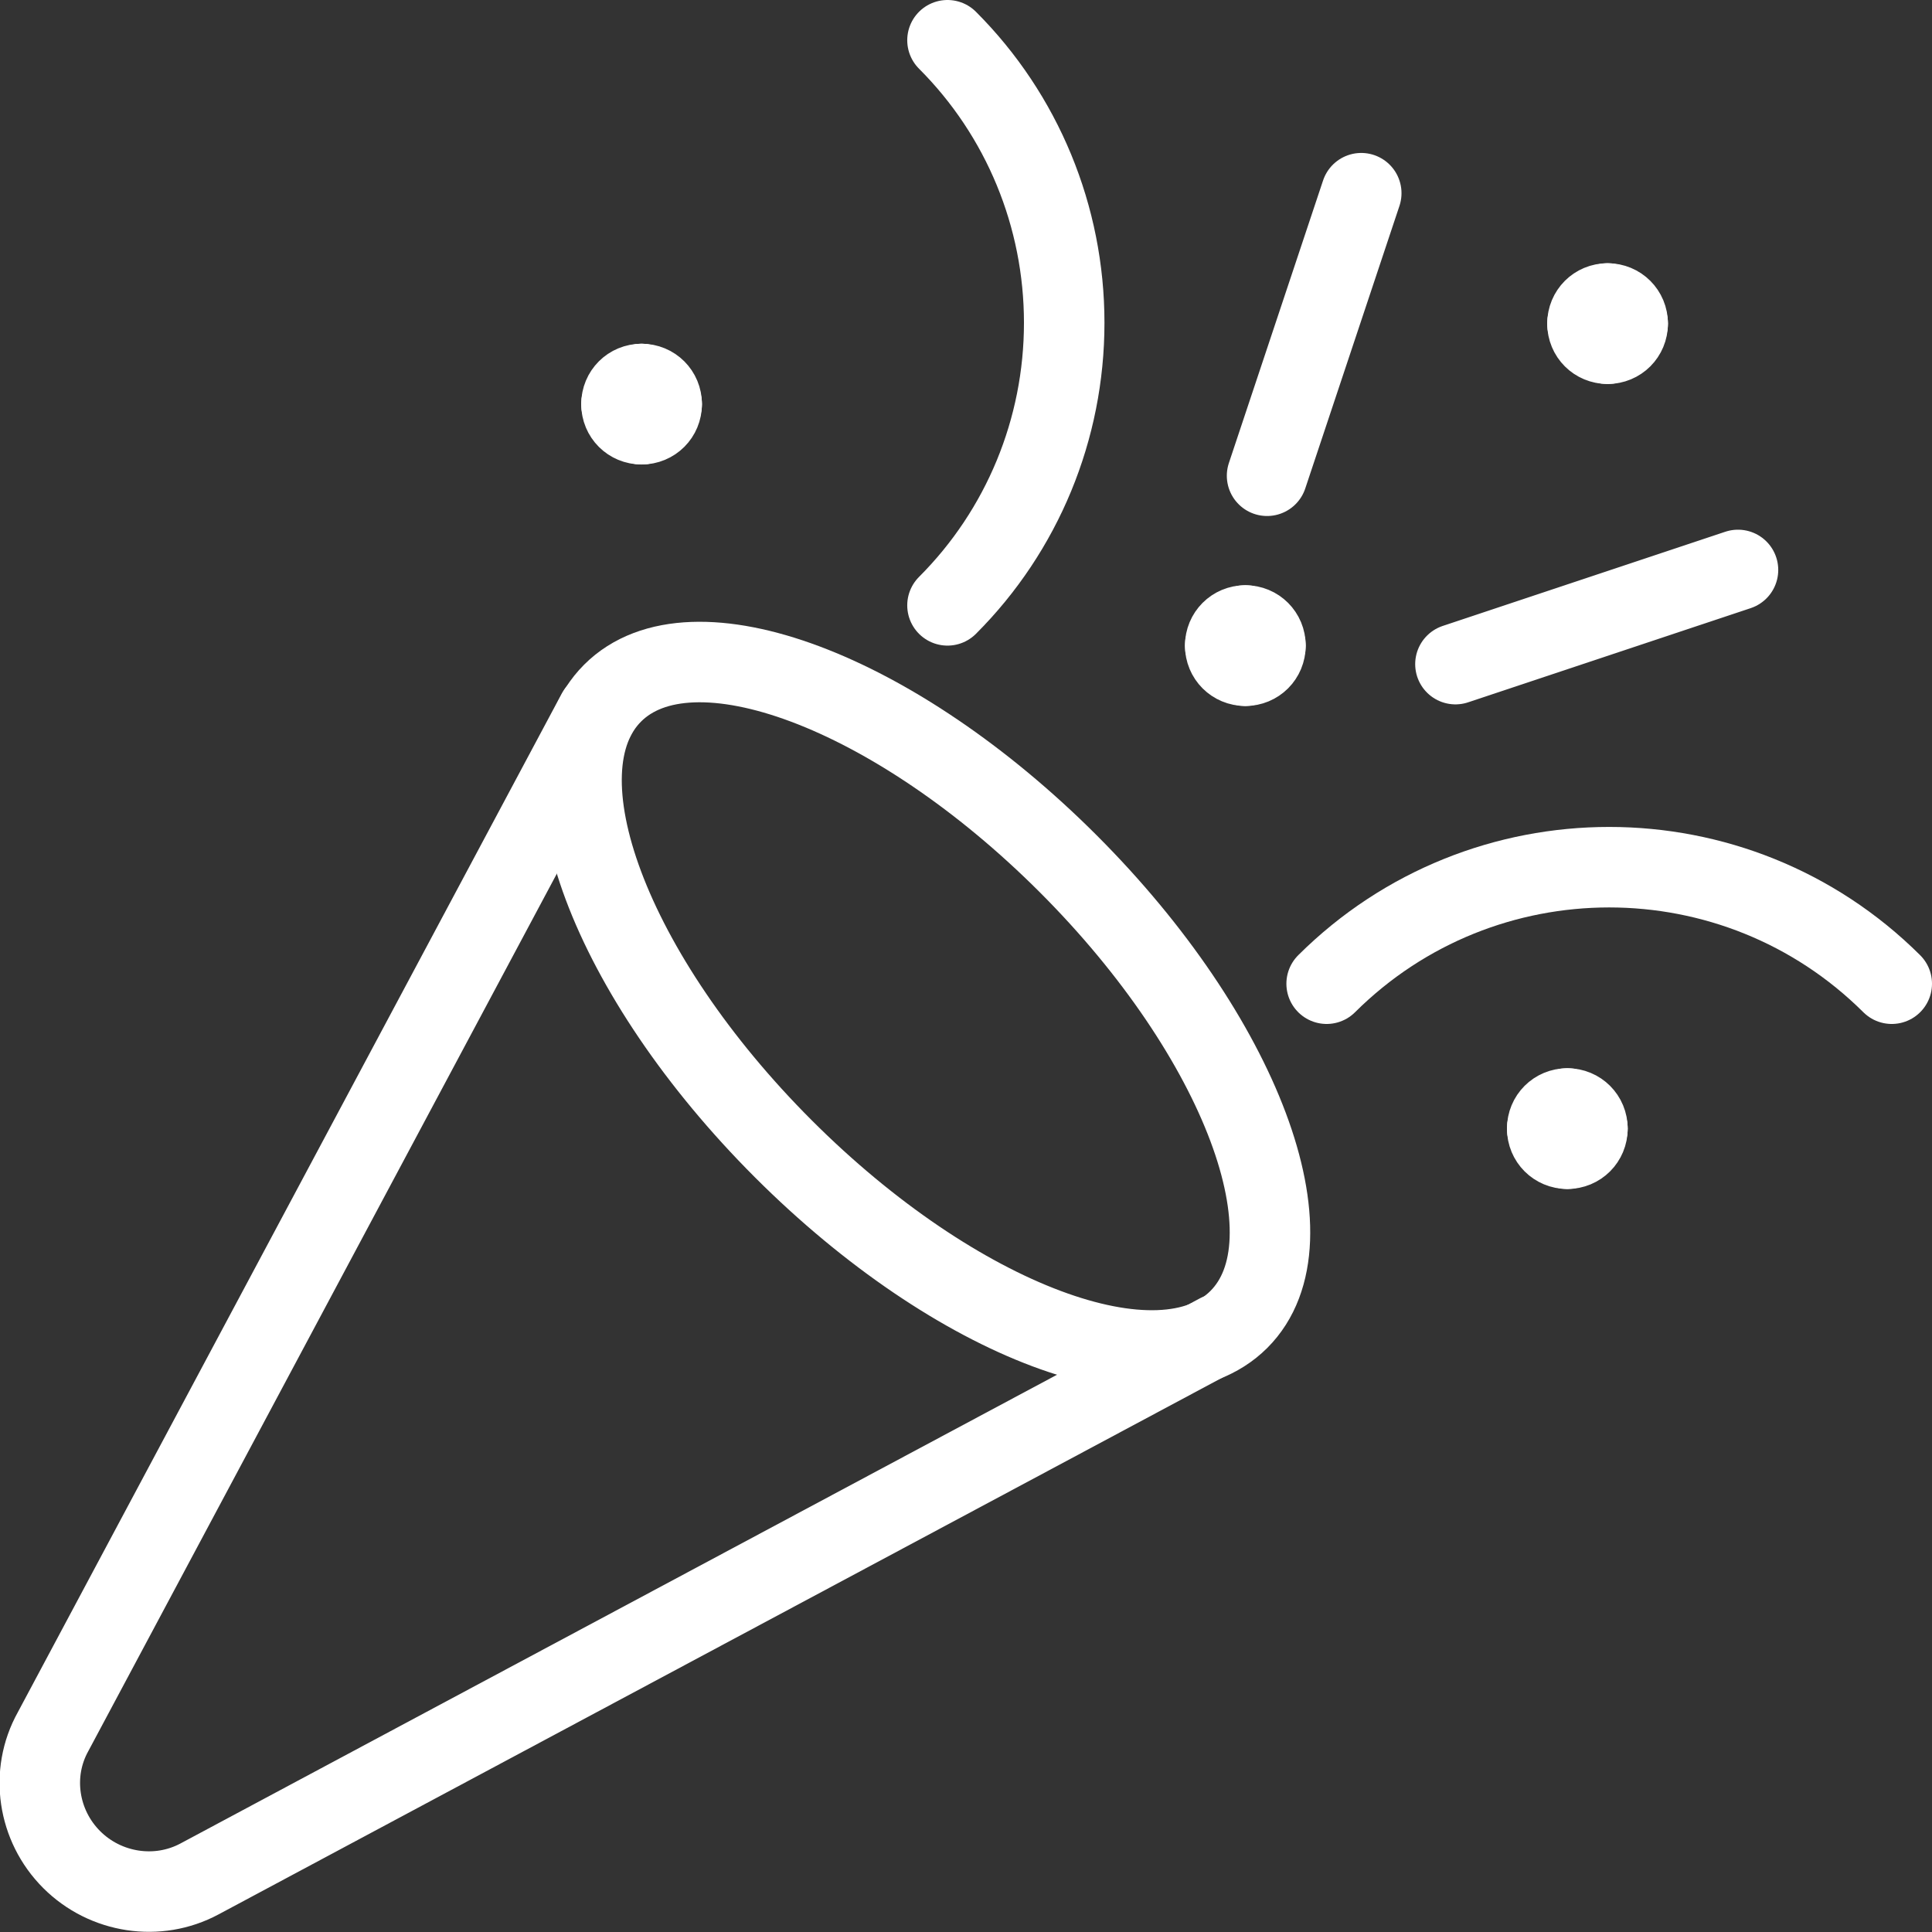 <?xml version="1.0" encoding="UTF-8"?>
<svg xmlns="http://www.w3.org/2000/svg" id="Ebene_2" data-name="Ebene 2" viewBox="0 0 24 24">
  <rect x="0" y="0" width="24" height="24" fill="#333333" stroke="none"/>
  <defs>
    <style>
      .cls-1 {
        fill: none;
        stroke: #fff;
        stroke-linecap: round;
        stroke-linejoin: round;
      }
    </style>
  </defs>
  <g id="Icons">
    <g id="Entertainment-Event-Hobbies_Party_party-confetti" data-name="Entertainment-Event-Hobbies / Party / party-confetti">
      <g id="Group_56" data-name="Group 56">
        <g id="Light_56" data-name="Light 56">
          <path id="Shape_733" data-name="Shape 733" class="cls-1" d="M16.48,12.22c1.94-1.93,5.08-1.93,7.02,0"></path>
          <path id="Shape_734" data-name="Shape 734" class="cls-1" d="M11.77,7.52c.93-.93,1.45-2.19,1.45-3.51s-.52-2.58-1.45-3.51"></path>
          <path id="Shape_735" data-name="Shape 735" class="cls-1" d="M18.08,8.25l3.51-1.17"></path>
          <path id="Shape_736" data-name="Shape 736" class="cls-1" d="M15.74,5.91l1.17-3.51"></path>
          <path id="Shape_737" data-name="Shape 737" class="cls-1" d="M7.97,4.77c.14,0,.25.11.25.25"></path>
          <path id="Shape_738" data-name="Shape 738" class="cls-1" d="M7.72,5.02c0-.14.11-.25.25-.25"></path>
          <path id="Shape_739" data-name="Shape 739" class="cls-1" d="M7.97,5.27c-.14,0-.25-.11-.25-.25"></path>
          <path id="Shape_740" data-name="Shape 740" class="cls-1" d="M8.22,5.02c0,.14-.11.25-.25.25"></path>
          <path id="Shape_741" data-name="Shape 741" class="cls-1" d="M15.47,7.77c.14,0,.25.11.25.25"></path>
          <path id="Shape_742" data-name="Shape 742" class="cls-1" d="M15.22,8.02c0-.14.11-.25.25-.25"></path>
          <path id="Shape_743" data-name="Shape 743" class="cls-1" d="M15.47,8.27c-.14,0-.25-.11-.25-.25"></path>
          <path id="Shape_744" data-name="Shape 744" class="cls-1" d="M15.72,8.02c0,.14-.11.25-.25.25"></path>
          <path id="Shape_745" data-name="Shape 745" class="cls-1" d="M19.47,13.77c.14,0,.25.11.25.25"></path>
          <path id="Shape_746" data-name="Shape 746" class="cls-1" d="M19.22,14.02c0-.14.11-.25.25-.25"></path>
          <path id="Shape_747" data-name="Shape 747" class="cls-1" d="M19.47,14.27c-.14,0-.25-.11-.25-.25"></path>
          <path id="Shape_748" data-name="Shape 748" class="cls-1" d="M19.72,14.02c0,.14-.11.25-.25.25"></path>
          <path id="Shape_749" data-name="Shape 749" class="cls-1" d="M19.97,3.77c.14,0,.25.11.25.25"></path>
          <path id="Shape_750" data-name="Shape 750" class="cls-1" d="M19.72,4.02c0-.14.11-.25.25-.25"></path>
          <path id="Shape_751" data-name="Shape 751" class="cls-1" d="M19.97,4.27c-.14,0-.25-.11-.25-.25"></path>
          <path id="Shape_752" data-name="Shape 752" class="cls-1" d="M20.22,4.02c0,.14-.11.25-.25.25"></path>
          <path id="Oval_46" data-name="Oval 46" class="cls-1" d="M15.39,16.39c.98-.98.03-3.51-2.12-5.66-2.15-2.15-4.68-3.1-5.66-2.12s-.03,3.51,2.12,5.66c2.15,2.15,4.68,3.1,5.66,2.12Z"></path>
          <path id="Shape_753" data-name="Shape 753" class="cls-1" d="M15.14,16.57l-12.66,6.77c-.52.28-1.17.18-1.59-.24s-.52-1.07-.23-1.59l6.76-12.66"></path>
        </g>
      </g>
    </g>
  </g>
</svg>
